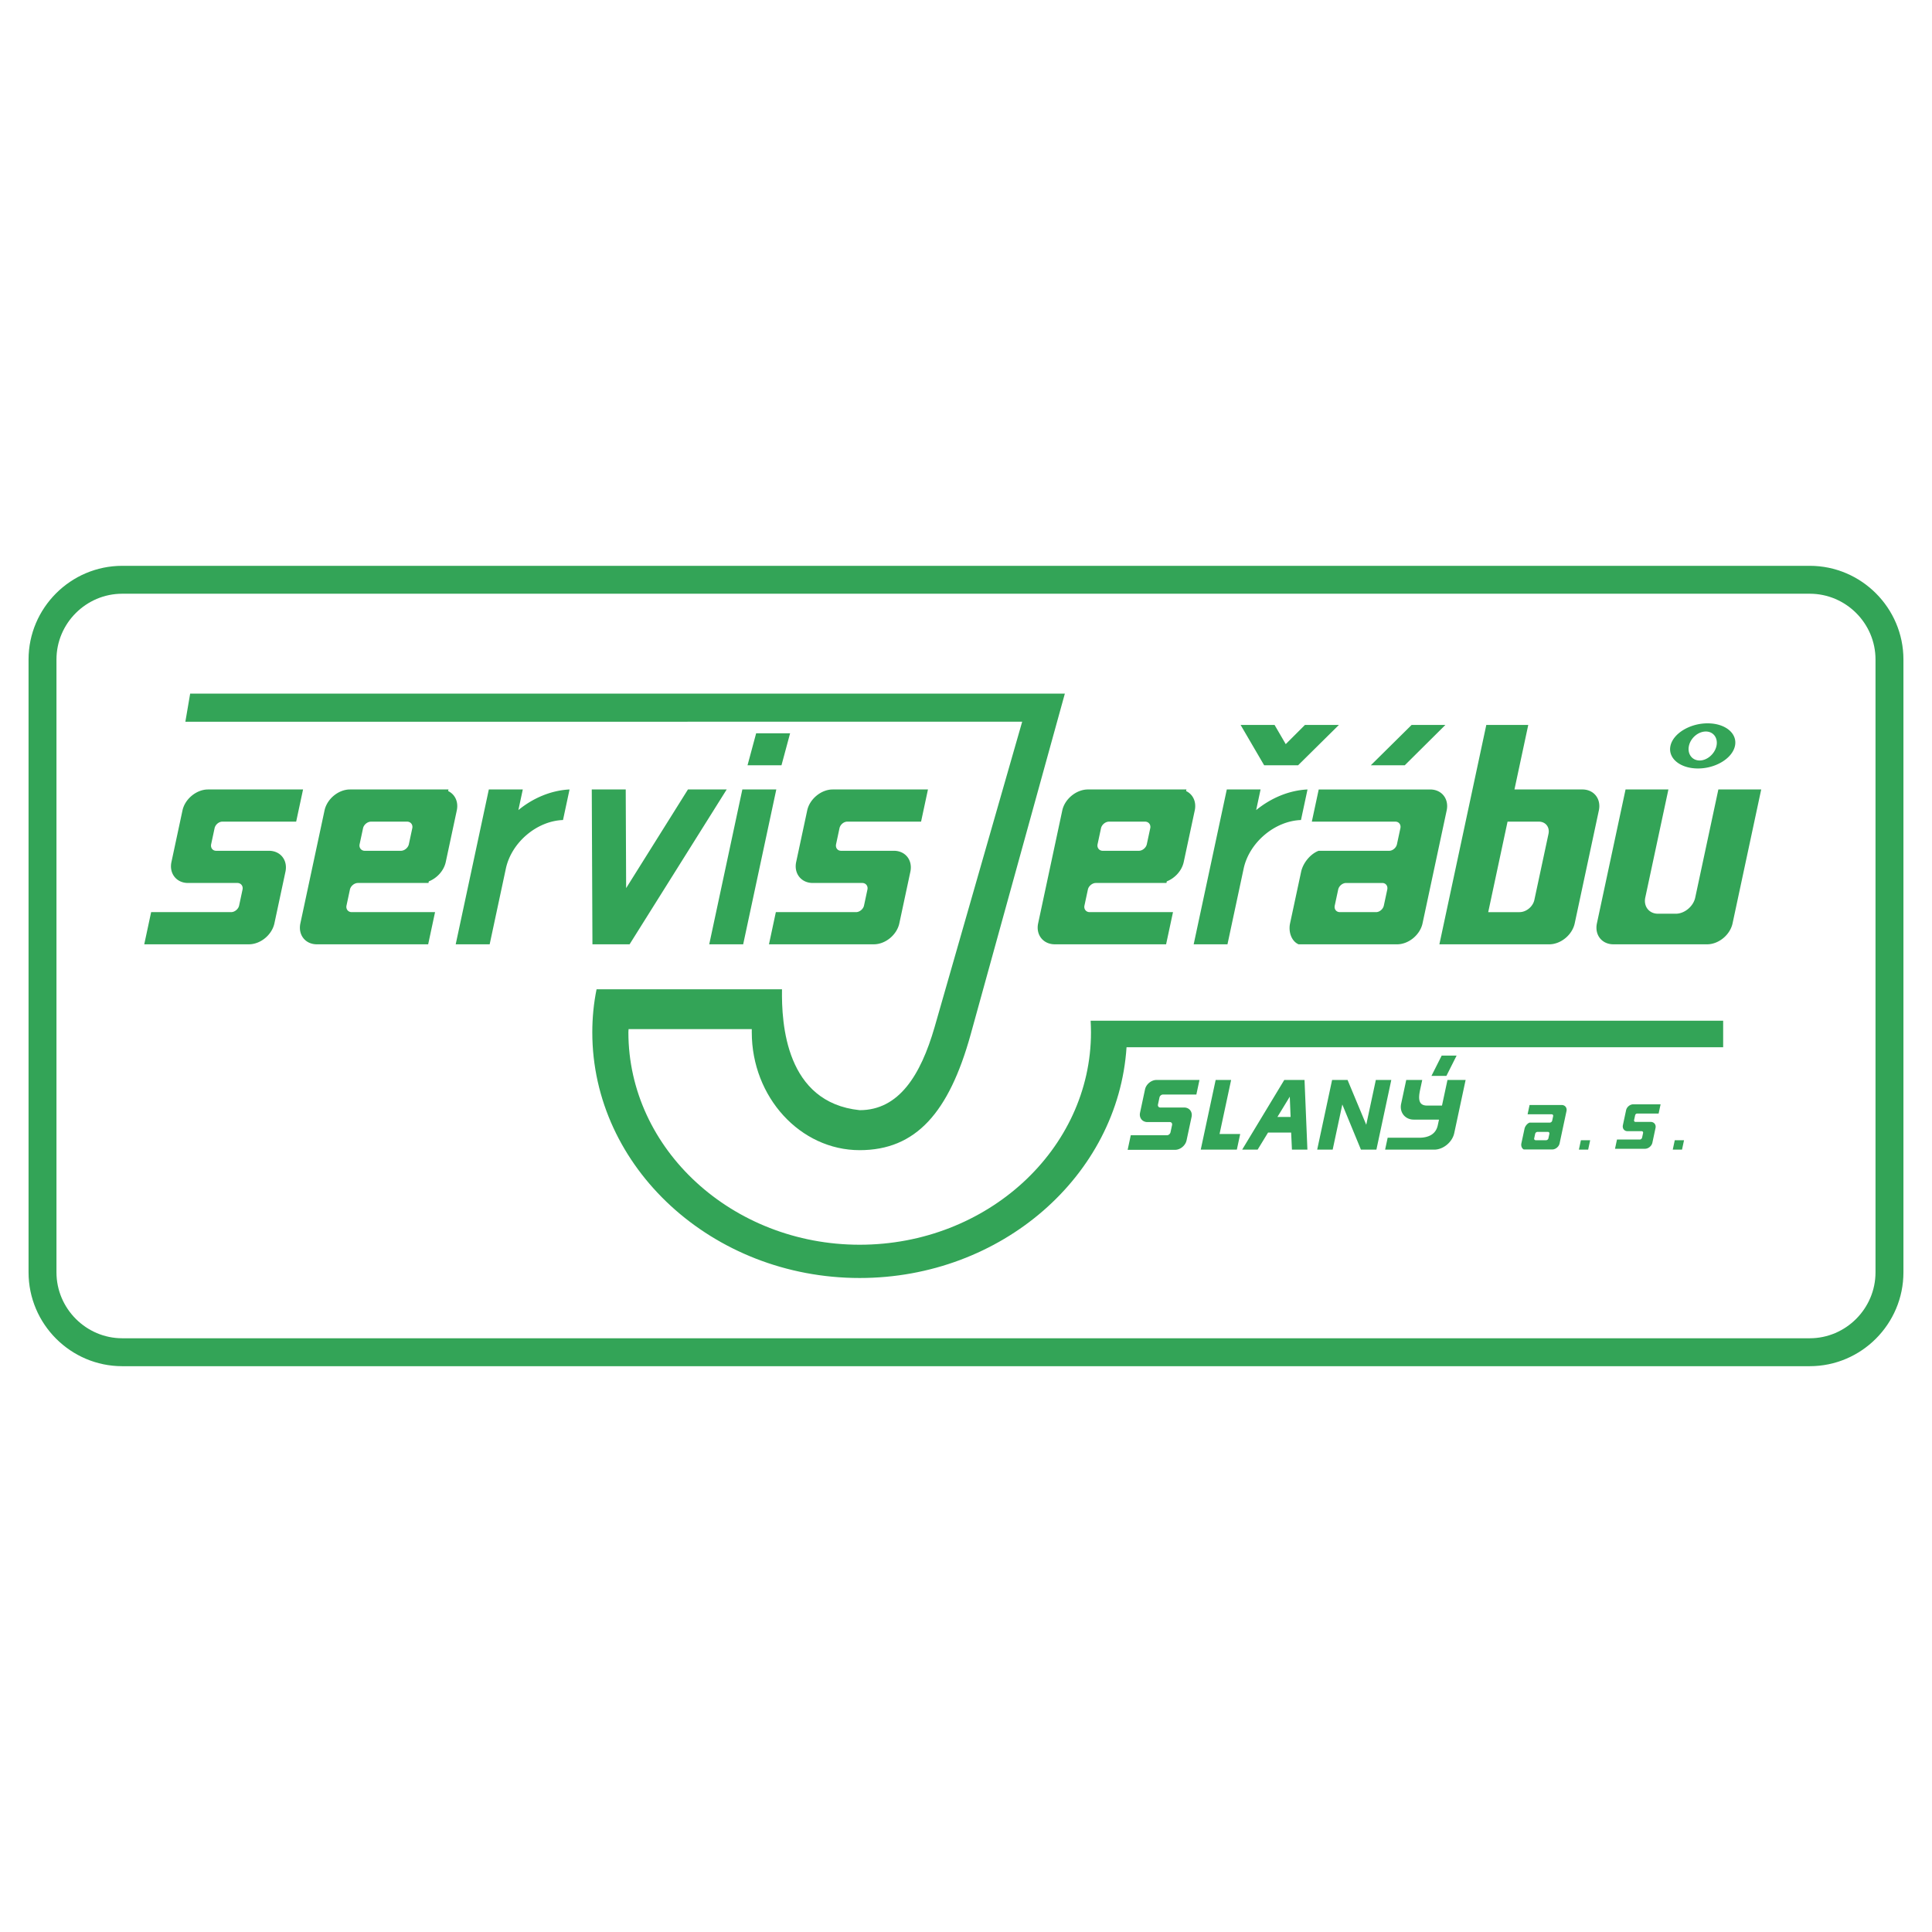 <svg xmlns="http://www.w3.org/2000/svg" width="2500" height="2500" viewBox="0 0 192.756 192.756"><g fill-rule="evenodd" clip-rule="evenodd"><path fill="#fff" d="M0 0h192.756v192.756H0V0z"/><path d="M20.747 78.765h9.489l-.687 3.21h-7.361c-.355 0-.703.301-.779.656l-.342 1.596c-.076.355.144.656.498.656h5.268c1.153 0 1.892.94 1.646 2.093l-1.1 5.144c-.247 1.153-1.388 2.093-2.541 2.093H14.392l.687-3.21h7.982c.354 0 .721-.302.796-.656l.341-1.597c.076-.354-.161-.656-.516-.656h-4.931c-1.136 0-1.893-.94-1.646-2.093l1.101-5.144c.247-1.152 1.405-2.092 2.541-2.092zm62.328 0h9.508l-.687 3.21h-7.361c-.355 0-.703.301-.779.656l-.341 1.596c-.076.355.143.656.498.656h5.268c1.153 0 1.892.94 1.646 2.093l-1.1 5.144c-.247 1.153-1.388 2.093-2.541 2.093H76.72l.687-3.21h8c.354 0 .72-.302.796-.656l.341-1.597c.076-.354-.161-.656-.516-.656H81.08c-1.135 0-1.892-.94-1.646-2.093l1.101-5.144c.246-1.152 1.405-2.092 2.54-2.092zm-9.011 0h3.388l-3.305 15.449H70.76l3.304-15.449zm1.377-5.605h3.388l-.86 3.192h-3.388l.86-3.192zm65.397-.834h3.371l-4.055 4.026h-3.387l4.071-4.026zm-105.92 6.439h9.827l-.034.16c.676.319 1.049 1.064.863 1.933l-1.1 5.144c-.186.869-.877 1.614-1.69 1.933l-.034.16h-7.042c-.354 0-.72.302-.796.656l-.341 1.597c-.076.354.161.656.516.656h8.319l-.687 3.21H31.614c-1.153 0-1.892-.94-1.645-2.093l2.409-11.263c.247-1.153 1.388-2.093 2.54-2.093zm1.477 6.119h3.601c.355 0 .721-.301.796-.656l.342-1.596c.076-.355-.161-.656-.516-.656h-3.601c-.355 0-.721.301-.796.656l-.342 1.596c-.076.355.161.656.516.656zm72.15-6.119h9.826l-.033.16c.676.319 1.049 1.064.863 1.933l-1.1 5.144c-.186.869-.877 1.614-1.691 1.933l-.033.16h-7.043c-.354 0-.721.302-.795.656l-.342 1.597c-.076.354.16.656.516.656h8.318l-.688 3.21h-11.102c-1.154 0-1.91-.94-1.664-2.093l2.408-11.263c.249-1.153 1.408-2.093 2.56-2.093zm1.476 6.119h3.602c.354 0 .721-.301.795-.656l.342-1.596c.076-.355-.16-.656-.516-.656h-3.6c-.355 0-.721.301-.797.656l-.342 1.596c-.075.355.161.656.516.656zm29.364 9.33h-9.826c-.697-.302-1.033-1.224-.848-2.093l1.102-5.144c.186-.869.91-1.774 1.742-2.093h7.041c.355 0 .703-.301.779-.656l.342-1.596c.076-.355-.145-.656-.498-.656h-8.338l.688-3.21h11.121c1.152 0 1.893.94 1.645 2.093l-2.408 11.263c-.247 1.152-1.388 2.092-2.542 2.092zm-1.475-6.119h-3.602c-.373 0-.721.302-.797.656l-.342 1.597c-.076.354.145.656.518.656h3.6c.355 0 .703-.302.779-.656l.342-1.597c.074-.355-.144-.656-.498-.656zm28.547-9.33l-2.307 10.784c-.189.887.383 1.614 1.27 1.614h1.773c.869 0 1.752-.727 1.941-1.614l2.307-10.784h4.275l-2.857 13.356c-.246 1.153-1.387 2.093-2.541 2.093h-9.348c-1.152 0-1.891-.94-1.645-2.093l2.857-13.356h4.275zm-117.686 0h3.388l-.44 2.057c1.464-1.206 3.276-1.969 5.105-2.057l-.653 3.05c-2.608.089-5.143 2.235-5.701 4.843l-1.616 7.556h-3.388l3.305-15.449zm73.627 0h3.369l-.439 2.057c1.482-1.206 3.277-1.969 5.123-2.057l-.652 3.05c-2.609.089-5.16 2.235-5.719 4.843l-1.615 7.556h-3.371l3.304-15.449zm-63.357 0h3.388l.041 9.844 6.167-9.844h3.866l-9.689 15.449h-3.706l-.067-15.449zm111.328-6.598c1.773 0 2.994 1.011 2.729 2.252s-1.918 2.252-3.691 2.252-3.012-1.011-2.746-2.252 1.935-2.252 3.708-2.252zm-.174.815c.744 0 1.229.639 1.059 1.437-.172.798-.932 1.455-1.678 1.455-.762 0-1.242-.656-1.072-1.455.172-.798.93-1.437 1.691-1.437zm-21.906-.656h4.186l-1.377 6.439h6.775c1.152 0 1.893.94 1.645 2.093l-2.408 11.263c-.246 1.153-1.389 2.093-2.541 2.093h-10.961l4.681-21.888zm.191 18.678h3.121c.674 0 1.342-.55 1.484-1.224l1.408-6.581c.145-.674-.287-1.224-.963-1.224h-3.121l-1.929 9.029zm-18.283-18.678h3.387l-4.072 4.026h-3.387l-2.35-4.026h3.389l1.115 1.916 1.918-1.916zM162.945 110.178h2.732l-.197.922h-2.129a.216.216 0 0 0-.215.178l-.1.461c-.021.106.029.195.137.195h1.526c.318 0 .545.266.473.603l-.314 1.473c-.072.337-.412.603-.732.603h-2.996l.197-.922h2.287c.088 0 .197-.089.219-.195l.1-.461c.018-.089-.051-.178-.141-.178h-1.418c-.32 0-.529-.266-.457-.603l.318-1.49c.068-.321.392-.586.71-.586zm-8.515 2.749h-1.03a.254.254 0 0 0-.236.195l-.1.461c-.02.089.051.178.158.178h1.027c.107 0 .215-.089.234-.178l.098-.461c.024-.106-.046-.195-.151-.195zm.439 1.756h-2.838c-.193-.089-.297-.354-.244-.603l.316-1.473c.053-.248.27-.515.5-.604h2.023a.257.257 0 0 0 .236-.194l.098-.461c.02-.089-.051-.178-.156-.178h-2.395l.197-.923h3.211c.318 0 .545.267.473.604l-.689 3.229c-.072.337-.412.603-.732.603zm2.858-.922h.924l-.201.939h-.924l.201-.939zm9.365 0h.924l-.201.939h-.924l.201-.939zm-51.711-6.013h4.291l-.311 1.454h-3.316a.376.376 0 0 0-.367.302l-.146.691c-.035.16.059.302.236.302h2.377c.514 0 .85.425.738.94l-.5 2.341c-.111.515-.627.94-1.143.94h-4.734l.311-1.455h3.619c.158 0 .314-.142.348-.302l.152-.709c.037-.178-.061-.302-.221-.302h-2.234c-.514 0-.85-.426-.738-.94l.496-2.323c.111-.514.626-.939 1.142-.939zm27.437-.408h1.49l1.018-2.022h-1.49l-1.018 2.022zm3.407.408l-1.135 5.303c-.193.904-1.098 1.649-2.002 1.649h-4.895l.254-1.188h3.139c.922 0 1.668-.337 1.861-1.241l.123-.567h-2.52c-.869 0-1.441-.728-1.258-1.579l.508-2.376h1.596l-.209.975c-.189.888-.178 1.579.691 1.579h1.49l.547-2.554h1.81v-.001zm-17.407 5.25h-2.305l-1.039 1.702h-1.543l4.201-6.952h2.021l.287 6.952h-1.543l-.079-1.702zm-1.369-1.56h1.314l-.082-2.022-1.232 2.022zm-3.715 1.702l-.334 1.56h-3.602l1.488-6.952h1.543l-1.154 5.392h2.059zm10.713-5.392l1.863 4.469.957-4.469h1.543l-1.486 6.952h-1.543l-1.857-4.505-.963 4.505h-1.545l1.488-6.952h1.543z" fill="#33a457"/><path d="M12.197 59.236h168.361c3.6 0 6.562 2.944 6.562 6.562v61.141c0 3.618-2.963 6.58-6.562 6.58H12.197c-3.601 0-6.563-2.962-6.563-6.58v-61.14c0-3.618 2.963-6.563 6.563-6.563zm0-2.784h168.361c5.145 0 9.348 4.204 9.348 9.347v61.141c0 5.161-4.203 9.365-9.348 9.365H12.197c-5.144 0-9.348-4.204-9.348-9.365V65.799c.001-5.144 4.204-9.347 9.348-9.347z" fill="#33a457"/><path d="M112.395 104.484c-.834 12.806-12.469 23.022-26.624 23.022-14.687 0-26.677-11.015-26.677-24.513 0-1.455.142-2.909.426-4.293h18.5c-.053 3.441.372 11.299 7.751 12.062 3.92 0 6.084-3.494 7.468-8.266l8.744-30.49H18.494l.479-2.803h87.268l-9.401 34.02c-2.164 7.786-5.463 11.529-11.068 11.529-5.924 0-10.767-5.286-10.767-11.76v-.319H62.713c0 .106-.018.213-.018.319 0 11.671 10.376 21.195 23.076 21.195 12.717 0 23.077-9.524 23.077-21.195 0-.391-.018-.763-.035-1.153h63.107v2.644h-59.525v.001z" fill="#33a457"/></g></svg>